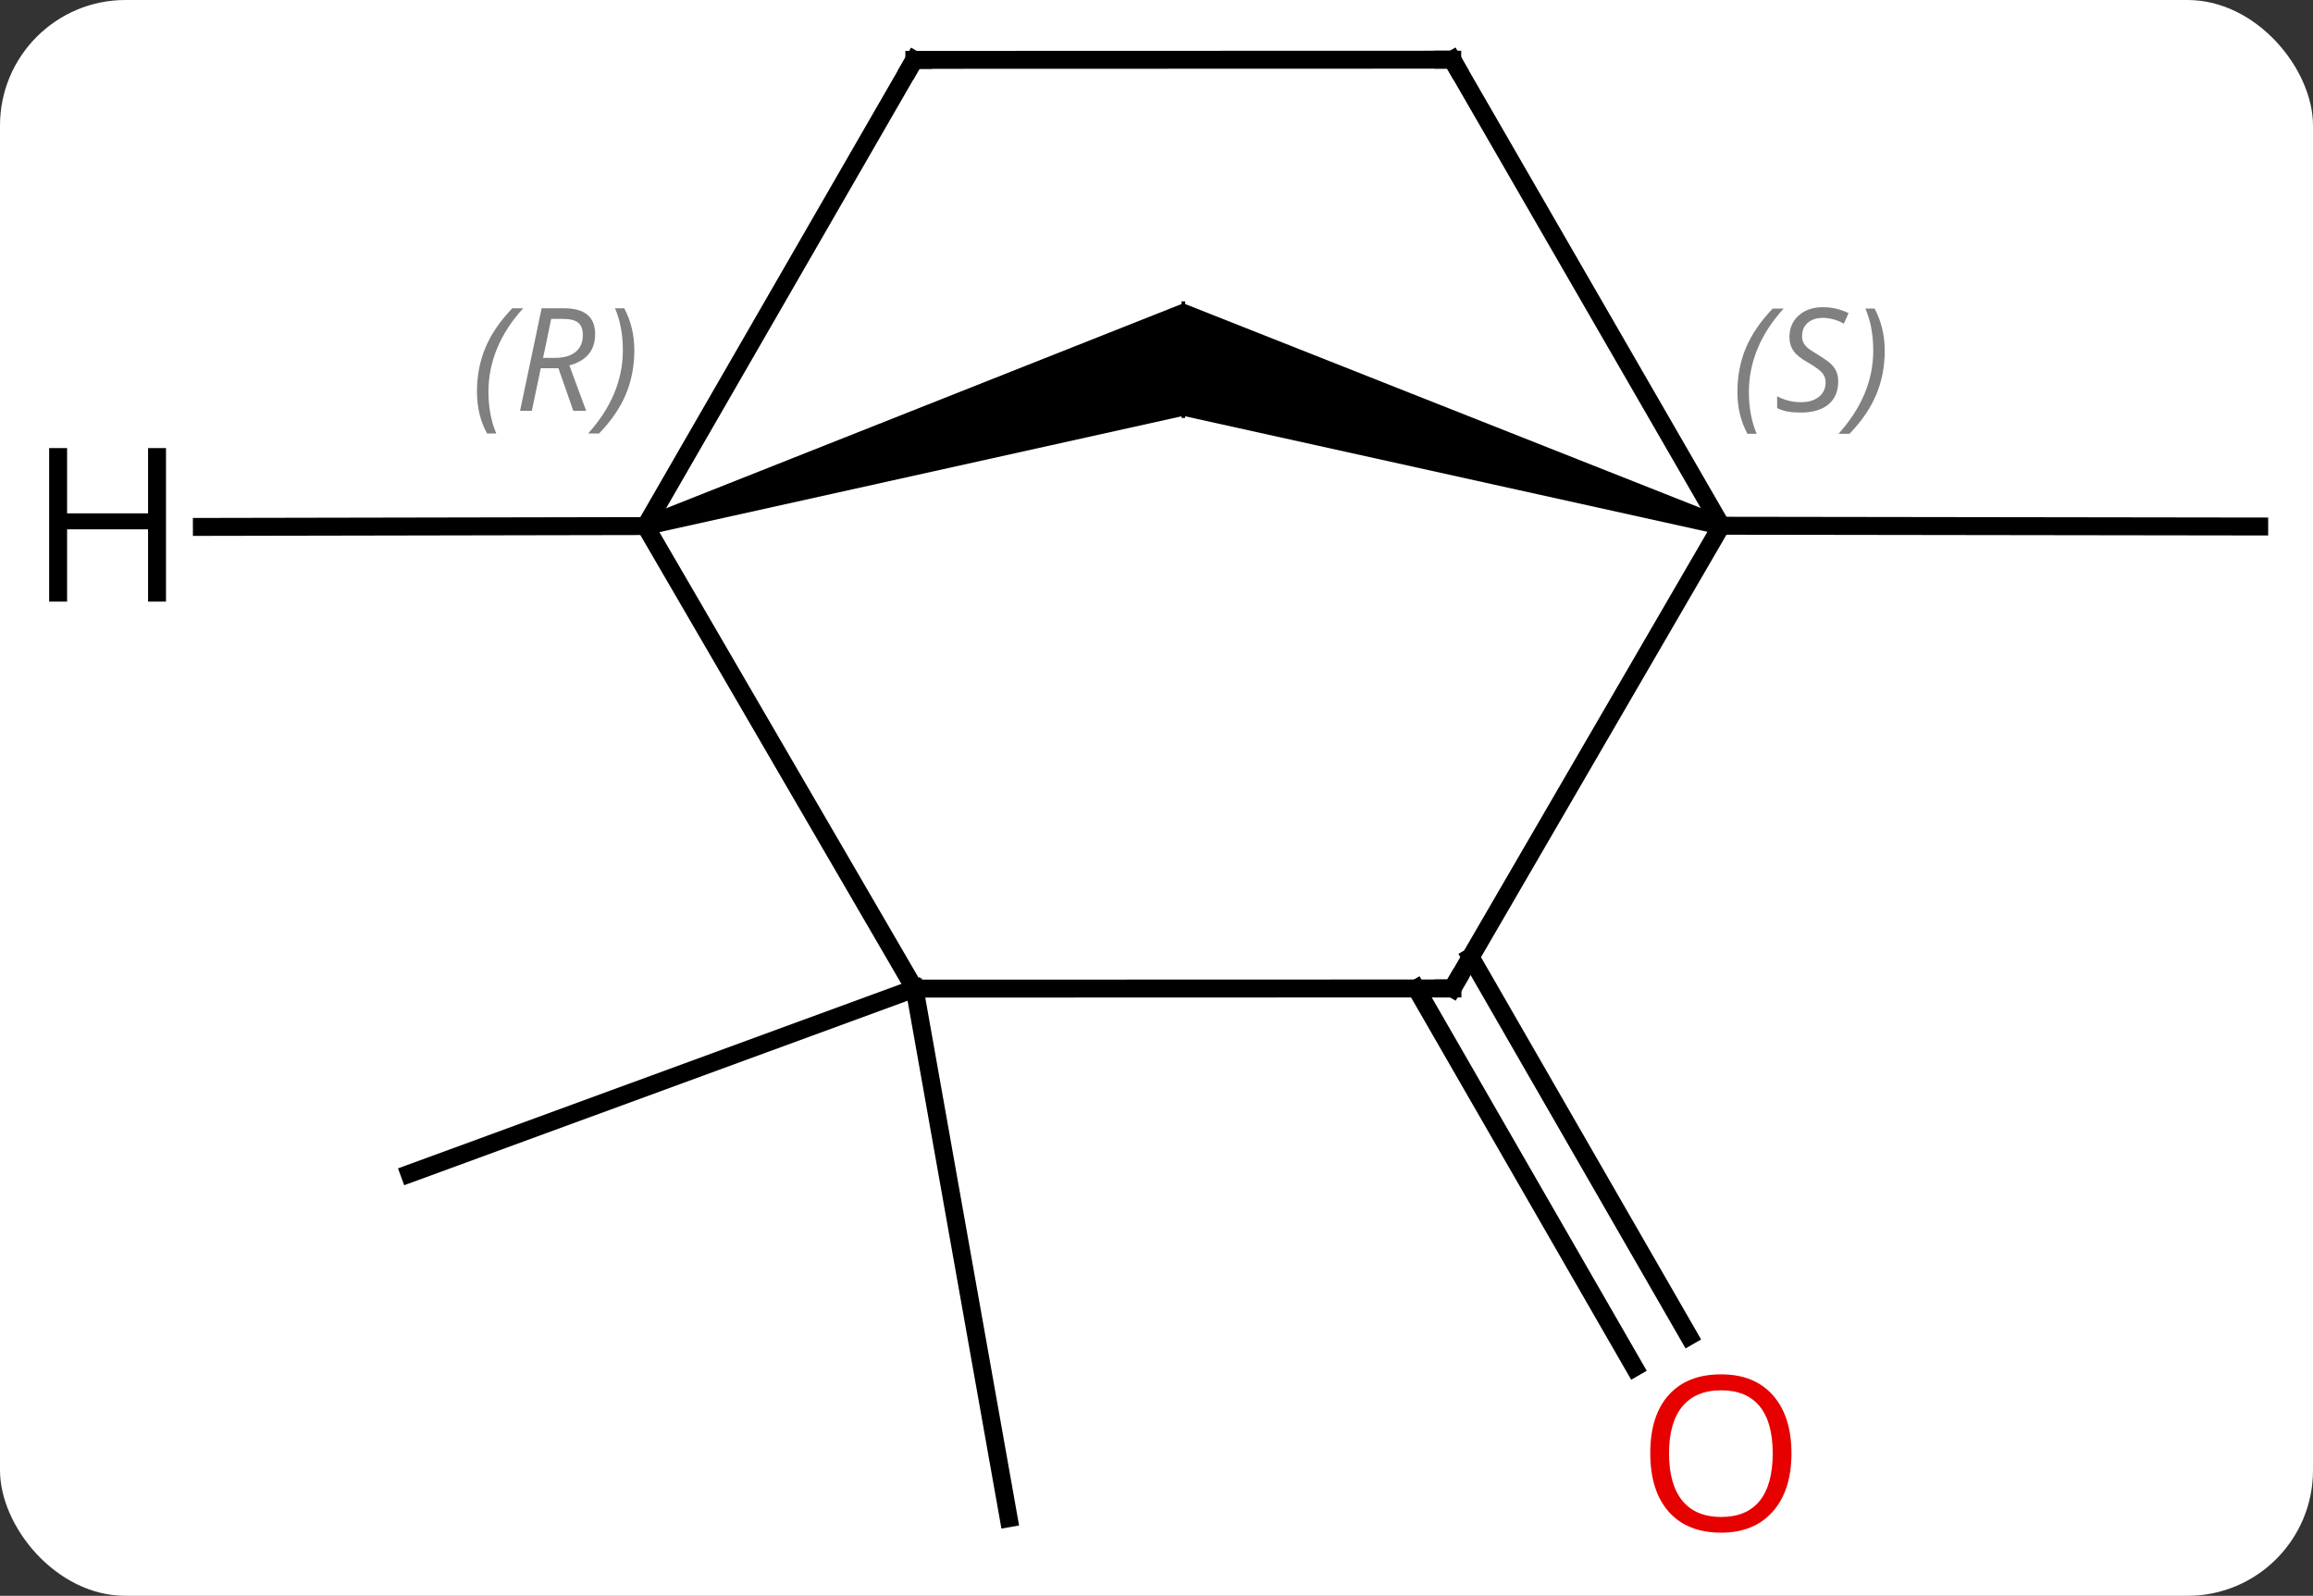 <svg width="129" viewBox="0 0 129 89" style="fill-opacity:1; color-rendering:auto; color-interpolation:auto; text-rendering:auto; stroke:black; stroke-linecap:square; stroke-miterlimit:10; shape-rendering:auto; stroke-opacity:1; fill:black; stroke-dasharray:none; font-weight:normal; stroke-width:1; font-family:'Open Sans'; font-style:normal; stroke-linejoin:miter; font-size:12; stroke-dashoffset:0; image-rendering:auto;" height="89" class="cas-substance-image" xmlns:xlink="http://www.w3.org/1999/xlink" xmlns="http://www.w3.org/2000/svg"><rect x="0" y="0" width="129" height="89" fill="#333333" stroke="none"/><svg class="cas-substance-single-component"><rect y="0" x="0" width="129" stroke="none" ry="7" rx="7" height="89" fill="white" class="cas-substance-group"/><svg y="0" x="0" width="129" viewBox="0 0 129 89" style="fill:black;" height="89" class="cas-substance-single-component-image"><svg><g><g transform="translate(66,44)" style="text-rendering:geometricPrecision; color-rendering:optimizeQuality; color-interpolation:linearRGB; stroke-linecap:butt; image-rendering:optimizeQuality;"><line y2="-14.679" y1="-14.637" x2="30" x1="60" style="fill:none;"/><line y2="9.381" y1="30.519" x2="16.02" x1="28.191" style="fill:none;"/><line y2="11.128" y1="32.265" x2="12.987" x1="25.158" style="fill:none;"/><line y2="11.136" y1="21.459" x2="-14.994" x1="-43.161" style="fill:none;"/><line y2="11.136" y1="40.671" x2="-14.994" x1="-9.744" style="fill:none;"/><line y2="11.127" y1="-14.679" x2="15.006" x1="30" style="fill:none;"/><path style="stroke:none;" d="M30.146 -15.157 L29.854 -14.201 L-0.002 -20.805 L-0.004 -27.084 Z"/><line y2="-27.084" y1="-20.805" x2="-0.004" x1="-0.002" style="fill:none; stroke-linejoin:bevel; stroke-width:0.2;"/><line y2="-40.671" y1="-14.679" x2="14.994" x1="30" style="fill:none;"/><line y2="11.136" y1="11.127" x2="-14.994" x1="15.006" style="fill:none;"/><path style="stroke:none;" d="M-29.853 -14.183 L-30.147 -15.139 L-0.004 -27.084 L-0.002 -20.805 Z"/><line y2="-20.805" y1="-27.084" x2="-0.002" x1="-0.004" style="fill:none; stroke-linejoin:bevel; stroke-width:0.2;"/><line y2="-40.662" y1="-40.671" x2="-15.006" x1="14.994" style="fill:none;"/><line y2="-14.661" y1="11.136" x2="-30" x1="-14.994" style="fill:none;"/><line y2="-40.662" y1="-14.661" x2="-15.006" x1="-30" style="fill:none;"/><line y2="-14.614" y1="-14.661" x2="-54.742" x1="-30" style="fill:none;"/></g><g transform="translate(66,44)" style="fill:rgb(230,0,0); text-rendering:geometricPrecision; color-rendering:optimizeQuality; image-rendering:optimizeQuality; font-family:'Open Sans'; stroke:rgb(230,0,0); color-interpolation:linearRGB;"><path style="stroke:none;" d="M33.913 37.055 Q33.913 39.117 32.874 40.297 Q31.835 41.477 29.992 41.477 Q28.101 41.477 27.07 40.312 Q26.038 39.148 26.038 37.039 Q26.038 34.945 27.07 33.797 Q28.101 32.648 29.992 32.648 Q31.851 32.648 32.882 33.82 Q33.913 34.992 33.913 37.055 ZM27.085 37.055 Q27.085 38.789 27.828 39.695 Q28.57 40.602 29.992 40.602 Q31.413 40.602 32.14 39.703 Q32.867 38.805 32.867 37.055 Q32.867 35.32 32.14 34.43 Q31.413 33.539 29.992 33.539 Q28.57 33.539 27.828 34.438 Q27.085 35.336 27.085 37.055 Z"/></g><g transform="translate(66,44)" style="font-size:8.4px; fill:gray; text-rendering:geometricPrecision; image-rendering:optimizeQuality; color-rendering:optimizeQuality; font-family:'Open Sans'; font-style:italic; stroke:gray; color-interpolation:linearRGB;"><path style="stroke:none;" d="M30.898 -22.133 Q30.898 -23.461 31.366 -24.586 Q31.835 -25.711 32.866 -26.789 L33.476 -26.789 Q32.507 -25.726 32.023 -24.555 Q31.538 -23.383 31.538 -22.148 Q31.538 -20.82 31.976 -19.805 L31.46 -19.805 Q30.898 -20.836 30.898 -22.133 ZM36.52 -22.726 Q36.52 -21.898 35.973 -21.445 Q35.426 -20.992 34.426 -20.992 Q34.02 -20.992 33.708 -21.047 Q33.395 -21.101 33.114 -21.242 L33.114 -21.898 Q33.739 -21.57 34.442 -21.57 Q35.067 -21.57 35.442 -21.867 Q35.817 -22.164 35.817 -22.68 Q35.817 -22.992 35.614 -23.218 Q35.411 -23.445 34.848 -23.773 Q34.255 -24.101 34.028 -24.43 Q33.801 -24.758 33.801 -25.211 Q33.801 -25.945 34.317 -26.406 Q34.833 -26.867 35.676 -26.867 Q36.051 -26.867 36.387 -26.789 Q36.723 -26.711 37.098 -26.539 L36.833 -25.945 Q36.583 -26.101 36.262 -26.187 Q35.942 -26.273 35.676 -26.273 Q35.145 -26.273 34.825 -26 Q34.505 -25.726 34.505 -25.258 Q34.505 -25.055 34.575 -24.906 Q34.645 -24.758 34.786 -24.625 Q34.926 -24.492 35.348 -24.242 Q35.911 -23.898 36.114 -23.703 Q36.317 -23.508 36.419 -23.273 Q36.52 -23.039 36.52 -22.726 ZM39.115 -24.445 Q39.115 -23.117 38.638 -21.984 Q38.161 -20.851 37.146 -19.805 L36.536 -19.805 Q38.474 -21.961 38.474 -24.445 Q38.474 -25.773 38.036 -26.789 L38.552 -26.789 Q39.115 -25.726 39.115 -24.445 Z"/></g><g transform="translate(66,44)" style="stroke-linecap:butt; font-size:8.4px; text-rendering:geometricPrecision; image-rendering:optimizeQuality; color-rendering:optimizeQuality; font-family:'Open Sans'; font-style:italic; color-interpolation:linearRGB; stroke-miterlimit:5;"><path style="fill:none;" d="M15.257 10.695 L15.006 11.127 L14.506 11.127"/><path style="fill:none;" d="M15.244 -40.238 L14.994 -40.671 L14.494 -40.671"/><path style="fill:gray; stroke:none;" d="M-39.399 -22.151 Q-39.399 -23.479 -38.93 -24.604 Q-38.462 -25.729 -37.43 -26.807 L-36.821 -26.807 Q-37.79 -25.745 -38.274 -24.573 Q-38.758 -23.401 -38.758 -22.167 Q-38.758 -20.839 -38.321 -19.823 L-38.837 -19.823 Q-39.399 -20.854 -39.399 -22.151 ZM-35.839 -23.464 L-36.339 -21.089 L-36.995 -21.089 L-35.792 -26.807 L-34.542 -26.807 Q-32.808 -26.807 -32.808 -25.37 Q-32.808 -24.011 -34.245 -23.62 L-33.308 -21.089 L-34.026 -21.089 L-34.855 -23.464 L-35.839 -23.464 ZM-35.261 -26.214 Q-35.651 -24.292 -35.714 -24.042 L-35.058 -24.042 Q-34.308 -24.042 -33.901 -24.37 Q-33.495 -24.698 -33.495 -25.323 Q-33.495 -25.792 -33.753 -26.003 Q-34.011 -26.214 -34.605 -26.214 L-35.261 -26.214 ZM-30.622 -24.464 Q-30.622 -23.136 -31.098 -22.003 Q-31.575 -20.87 -32.59 -19.823 L-33.2 -19.823 Q-31.262 -21.979 -31.262 -24.464 Q-31.262 -25.792 -31.7 -26.807 L-31.184 -26.807 Q-30.622 -25.745 -30.622 -24.464 Z"/><path style="fill:none;" d="M-14.506 -40.662 L-15.006 -40.662 L-15.256 -40.229"/><path style="stroke:none;" d="M-56.742 -10.448 L-57.742 -10.448 L-57.742 -14.479 L-62.258 -14.479 L-62.258 -10.448 L-63.258 -10.448 L-63.258 -19.01 L-62.258 -19.01 L-62.258 -15.37 L-57.742 -15.37 L-57.742 -19.01 L-56.742 -19.01 L-56.742 -10.448 Z"/></g></g></svg></svg></svg></svg>
